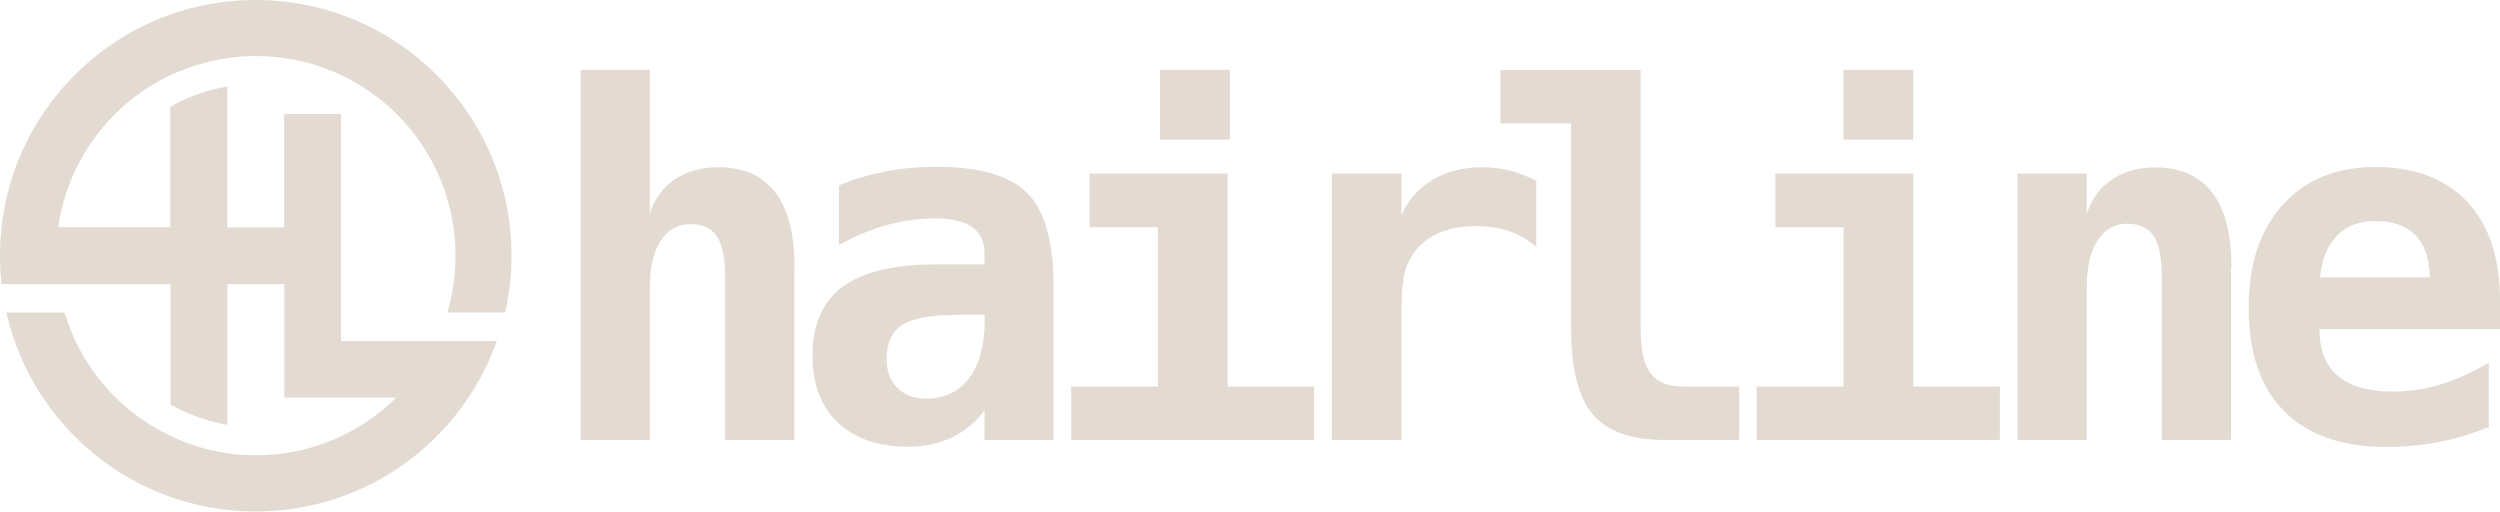 <svg xmlns="http://www.w3.org/2000/svg" id="Layer_2" data-name="Layer 2" viewBox="0 0 114.22 23.37"><defs><style>      .cls-1 {        fill: #e3dbd2;      }    </style></defs><g id="Layer_1-2" data-name="Layer 1"><g><g><path class="cls-1" d="M36.29,12.2v7.9h-3.16v-7.41c0-.88-.12-1.5-.37-1.88-.25-.38-.66-.57-1.22-.57s-1.03.26-1.36.77-.49,1.22-.49,2.12v6.97h-3.16V3.19h3.16v6.56c.22-.67.61-1.2,1.15-1.56s1.2-.55,1.97-.55c1.15,0,2.02.38,2.61,1.15.59.76.88,1.9.88,3.42Z"></path><path class="cls-1" d="M48.14,13.16v6.94h-3.16v-1.36c-.38.54-.88.95-1.48,1.24-.6.29-1.26.43-1.99.43-1.38,0-2.46-.37-3.23-1.1-.77-.73-1.16-1.75-1.16-3.06,0-1.42.46-2.47,1.38-3.15.92-.68,2.34-1.02,4.27-1.02h2.21v-.53c0-.51-.19-.9-.56-1.17-.37-.26-.92-.4-1.65-.4-.76,0-1.5.1-2.21.29-.71.19-1.46.5-2.23.92v-2.72c.7-.29,1.42-.5,2.14-.64.72-.14,1.49-.21,2.3-.21,1.98,0,3.37.4,4.17,1.21.8.8,1.2,2.24,1.2,4.31ZM43.71,14.39c-1.19,0-2.02.15-2.49.46-.47.3-.71.83-.71,1.56,0,.55.16.99.49,1.31.33.33.77.49,1.33.49.84,0,1.49-.32,1.96-.95.46-.63.7-1.52.7-2.66v-.22h-1.27Z"></path><polygon class="cls-1" points="49.78 7.93 56.09 7.93 56.09 17.66 60.04 17.66 60.04 20.1 48.94 20.1 48.94 17.66 52.9 17.66 52.9 10.38 49.78 10.38 49.78 7.93"></polygon><path class="cls-1" d="M70.19,11.29c-.35-.32-.76-.56-1.22-.72-.47-.16-.98-.24-1.54-.24-.67,0-1.26.12-1.77.35-.5.24-.89.58-1.17,1.03-.17.28-.3.61-.36,1-.07.39-.1.99-.1,1.78v5.61h-3.18V7.93h3.18v1.89c.31-.7.79-1.23,1.43-1.61.64-.38,1.4-.57,2.26-.57.43,0,.86.05,1.28.16.42.11.81.26,1.19.46v3.03Z"></path><path class="cls-1" d="M71.78,15.03V5.64h-3.23v-2.44h6.41v11.83c0,.96.15,1.63.45,2.03.3.4.8.6,1.51.6h2.54v2.44h-3.43c-1.51,0-2.6-.39-3.26-1.17-.66-.78-.99-2.08-.99-3.9Z"></path><path class="cls-1" d="M101.93,12.2v7.9h-3.16v-7.41c0-.88-.12-1.52-.37-1.9-.25-.38-.66-.57-1.22-.57s-1.02.26-1.35.77c-.33.51-.49,1.23-.49,2.14v6.97h-3.16V7.93h3.16v1.83c.22-.67.61-1.2,1.15-1.56s1.2-.55,1.97-.55c1.15,0,2.02.38,2.61,1.15.59.76.88,1.9.88,3.42Z"></path><path class="cls-1" d="M113.71,19.51c-.74.3-1.49.53-2.26.68-.77.15-1.58.23-2.43.23-2.04,0-3.59-.55-4.67-1.64-1.08-1.09-1.61-2.66-1.61-4.71s.52-3.55,1.55-4.71c1.04-1.15,2.45-1.73,4.24-1.73s3.2.53,4.2,1.6c1,1.07,1.49,2.57,1.49,4.52v1.29h-8.25c0,.96.29,1.67.85,2.14.56.47,1.39.71,2.5.71.73,0,1.45-.1,2.16-.32.71-.21,1.45-.54,2.23-1v2.92ZM111.01,12.66c-.01-.84-.23-1.48-.65-1.91-.42-.43-1.03-.65-1.84-.65-.73,0-1.31.22-1.75.67-.43.45-.69,1.08-.77,1.9h5.01Z"></path><rect class="cls-1" x="53" y="3.19" width="3.19" height="3.19"></rect><polygon class="cls-1" points="81.11 7.93 87.41 7.93 87.41 17.66 91.37 17.66 91.37 20.1 80.26 20.1 80.26 17.66 84.23 17.66 84.23 10.38 81.11 10.38 81.11 7.93"></polygon><rect class="cls-1" x="84.22" y="3.19" width="3.19" height="3.19"></rect></g><path class="cls-1" d="M23.08,14.28c.19-.83.29-1.7.29-2.6C23.37,5.23,18.14,0,11.68,0S0,5.23,0,11.68c0,.44.02.87.07,1.3h7.72v5.5c.79.45,1.67.77,2.6.93v-6.43h2.6v5.19h5.11c-1.65,1.63-3.91,2.63-6.4,2.63-.44,0-.87-.03-1.3-.09h0c-.92-.14-1.79-.4-2.6-.79h0c-2.32-1.09-4.11-3.14-4.85-5.64H.29c1.18,5.2,5.83,9.09,11.39,9.09,5.09,0,9.41-3.25,11.02-7.79h-7.12V5.21h-2.6v5.18h-2.6V3.95c-.93.16-1.81.48-2.6.93v5.5H2.66c.44-3.08,2.42-5.67,5.13-6.95h0c.81-.37,1.68-.64,2.6-.77h0c.42-.07.86-.1,1.3-.1,5.04,0,9.12,4.08,9.12,9.12,0,.9-.13,1.77-.37,2.6h2.65Z"></path></g></g></svg>